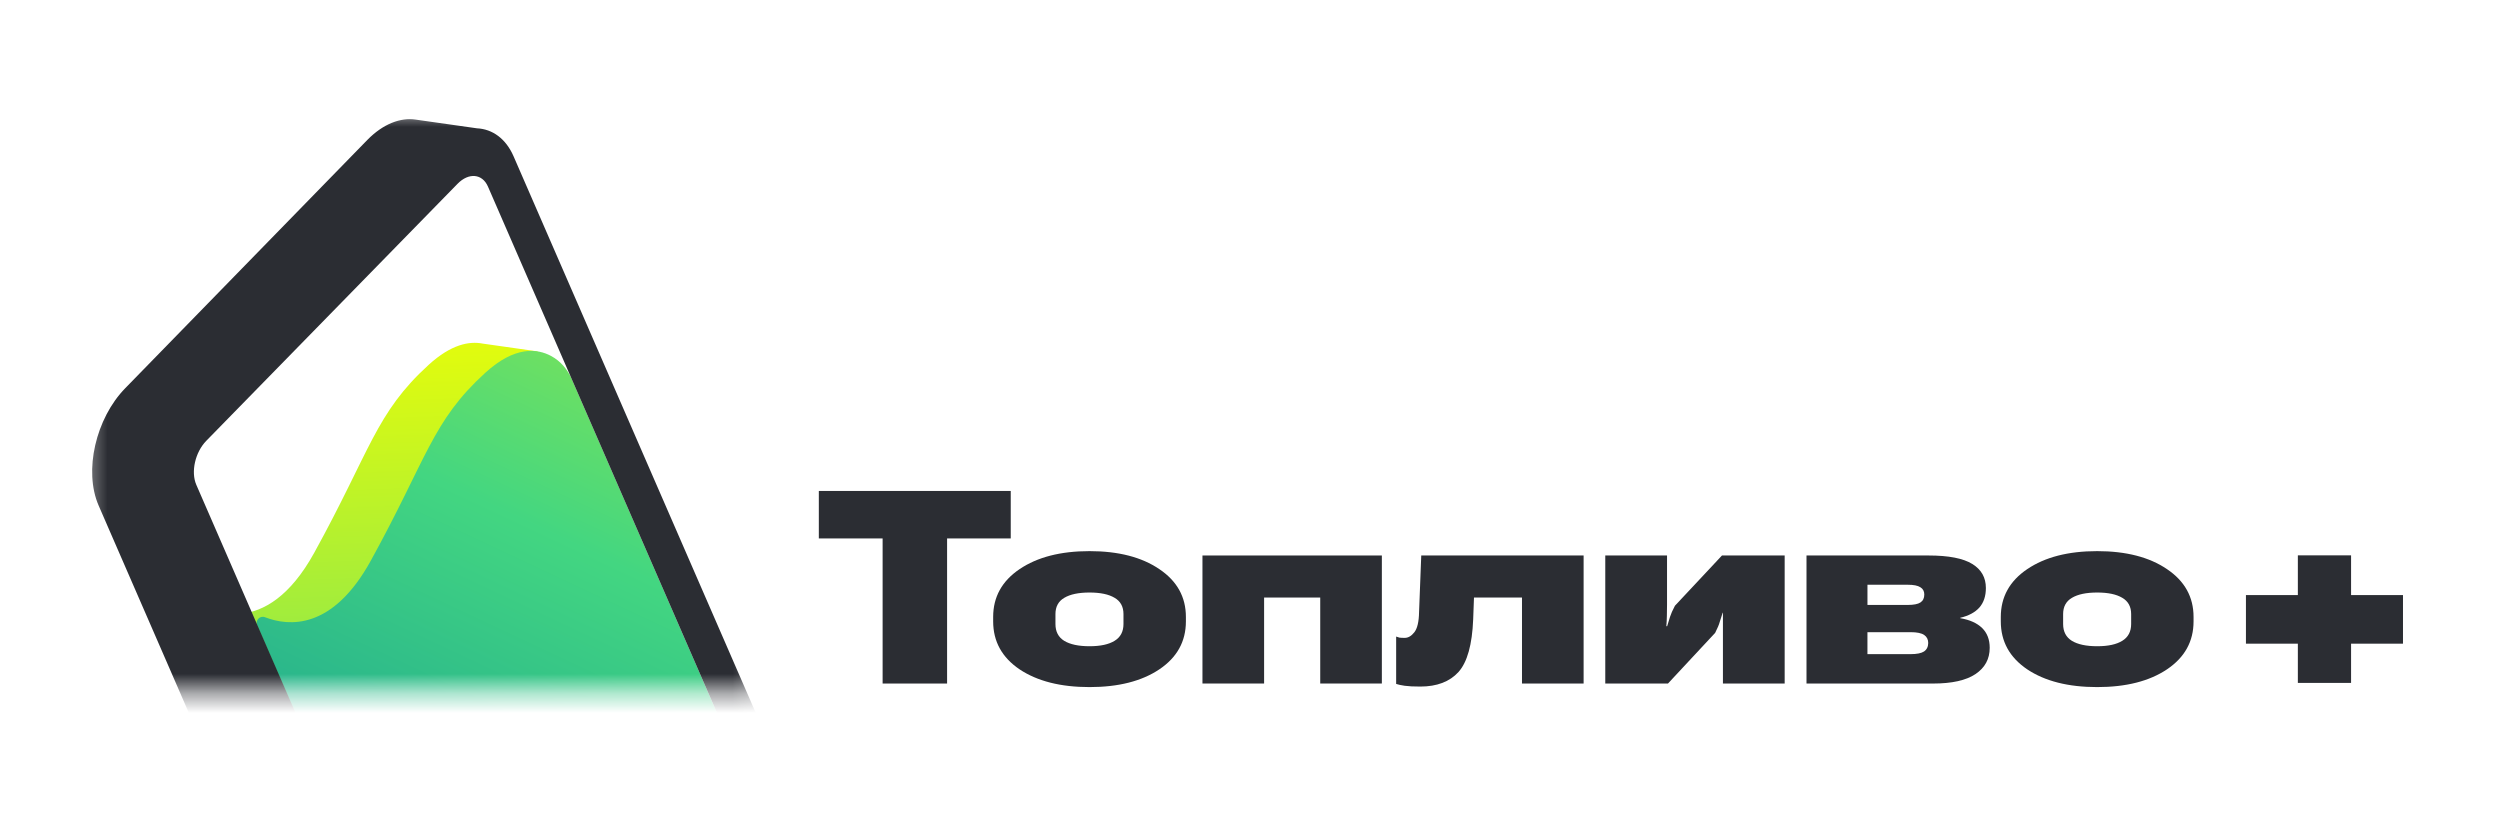 <?xml version="1.0" encoding="UTF-8"?> <svg xmlns="http://www.w3.org/2000/svg" width="128" height="42" viewBox="0 0 128 42" fill="none"> <mask id="mask0_61_2099" style="mask-type:luminance" maskUnits="userSpaceOnUse" x="4" y="5" width="35" height="31"> <path d="M38.781 5.651H4.359V35.4H38.781V5.651Z" fill="white"></path> </mask> <g mask="url(#mask0_61_2099)"> <path d="M35.07 38.964L26.957 20.322L27.529 17.992L24.72 17.593H24.719C24.021 17.455 23.092 17.636 21.953 18.674C19.227 21.157 18.979 23.056 16.088 28.303C14.842 30.563 13.482 31.309 12.337 31.426L10.673 31.189C10.413 31.088 10.162 31.353 10.273 31.608L19.836 53.62C20.234 54.536 20.587 55.216 21.103 55.287L23.952 55.788L24.947 51.991L33.65 43.319C34.922 42.017 35.71 40.437 35.07 38.963V38.964Z" fill="url(#paint0_linear_61_2099)"></path> <path d="M37.962 39.377L29.266 19.394C29.052 18.905 28.694 18.484 28.224 18.23C27.505 17.84 26.36 17.707 24.845 19.088C22.118 21.571 21.87 23.47 18.979 28.717C17.035 32.244 14.812 32.084 13.564 31.601C13.305 31.501 13.055 31.767 13.166 32.021L22.729 54.033C23.369 55.507 23.893 56.369 25.166 55.068L36.541 43.731C37.814 42.43 38.602 40.849 37.962 39.376V39.377Z" fill="url(#paint1_linear_61_2099)"></path> <path d="M39.664 38.725L26.297 8.008C25.9 7.093 25.209 6.609 24.424 6.57L21.289 6.125C20.507 6.004 19.61 6.344 18.805 7.167L6.419 19.869C4.895 21.426 4.282 24.118 5.049 25.882L18.416 56.599C18.791 57.46 19.423 57.938 20.15 58.024L23.393 58.476C24.181 58.612 25.093 58.273 25.908 57.44L38.295 44.738C39.818 43.181 40.431 40.489 39.664 38.725ZM37.711 42.237L24.848 55.394C24.277 55.978 23.582 55.915 23.294 55.254L10.051 24.822C9.763 24.16 9.993 23.15 10.564 22.567L23.427 9.41C23.998 8.826 24.693 8.889 24.982 9.55L38.225 39.982C38.512 40.644 38.282 41.654 37.711 42.237Z" fill="#2B2D33"></path> </g> <path d="M41.924 27.568V25.137H51.75V27.568H48.491V34.997H45.19V27.568H41.924Z" fill="#2B2D33"></path> <path d="M50.85 31.813V31.59C50.85 30.565 51.301 29.748 52.203 29.139C53.111 28.525 54.304 28.218 55.783 28.218C57.263 28.218 58.454 28.525 59.357 29.139C60.265 29.748 60.718 30.565 60.718 31.59V31.813C60.718 32.843 60.265 33.662 59.357 34.271C58.455 34.876 57.263 35.179 55.783 35.179C54.304 35.179 53.111 34.876 52.203 34.271C51.301 33.661 50.85 32.842 50.85 31.813ZM54.039 31.441V31.949C54.039 32.337 54.188 32.624 54.485 32.809C54.788 32.994 55.22 33.087 55.783 33.087C56.347 33.087 56.77 32.994 57.068 32.809C57.371 32.624 57.522 32.337 57.522 31.949V31.441C57.522 31.062 57.371 30.784 57.068 30.608C56.766 30.427 56.337 30.337 55.783 30.337C55.23 30.337 54.795 30.427 54.492 30.608C54.19 30.784 54.039 31.062 54.039 31.441Z" fill="#2B2D33"></path> <path d="M61.566 28.441H70.751V34.996H67.596V30.594H64.722V34.996H61.566V28.441Z" fill="#2B2D33"></path> <path d="M75.468 30.594L75.427 31.705C75.376 33.005 75.124 33.906 74.674 34.407C74.222 34.903 73.571 35.152 72.719 35.152C72.379 35.152 72.114 35.139 71.923 35.112C71.737 35.085 71.591 35.053 71.483 35.017V32.592C71.544 32.615 71.6 32.632 71.651 32.646C71.707 32.655 71.798 32.659 71.923 32.659C72.1 32.659 72.263 32.564 72.412 32.375C72.566 32.181 72.648 31.835 72.656 31.339L72.768 28.441H81.081V34.996H77.926V30.594H75.469H75.468Z" fill="#2B2D33"></path> <path d="M82.19 34.996V28.441H85.352V30.96C85.352 31.127 85.35 31.314 85.344 31.522C85.34 31.726 85.331 31.905 85.317 32.063H85.358C85.414 31.892 85.463 31.732 85.505 31.583C85.552 31.434 85.635 31.244 85.757 31.014L88.165 28.441H91.375V34.996H88.214V31.373H88.2C88.144 31.541 88.096 31.693 88.053 31.834C88.016 31.974 87.937 32.164 87.816 32.402L85.401 34.996H82.19Z" fill="#2B2D33"></path> <path d="M92.493 34.996V28.441H98.739C99.767 28.441 100.514 28.586 100.979 28.874C101.445 29.158 101.677 29.57 101.677 30.106C101.677 30.521 101.565 30.855 101.342 31.108C101.118 31.357 100.793 31.53 100.365 31.63V31.651C100.848 31.733 101.221 31.899 101.482 32.152C101.742 32.406 101.873 32.743 101.873 33.168C101.873 33.742 101.629 34.19 101.14 34.516C100.657 34.836 99.938 34.997 98.983 34.997H92.493V34.996ZM95.613 30.973H97.672C97.98 30.973 98.198 30.931 98.328 30.845C98.458 30.759 98.524 30.624 98.524 30.439C98.524 30.271 98.457 30.147 98.322 30.067C98.192 29.981 97.975 29.939 97.673 29.939H95.614V30.974L95.613 30.973ZM95.613 33.492H97.825C98.142 33.492 98.37 33.446 98.509 33.356C98.649 33.261 98.721 33.117 98.725 32.923C98.725 32.742 98.656 32.605 98.517 32.51C98.377 32.415 98.147 32.367 97.825 32.367H95.613V33.492Z" fill="#2B2D33"></path> <path d="M102.441 31.813V31.59C102.441 30.565 102.893 29.748 103.795 29.139C104.703 28.525 105.896 28.218 107.375 28.218C108.855 28.218 110.046 28.525 110.949 29.139C111.856 29.748 112.31 30.565 112.31 31.59V31.813C112.31 32.843 111.856 33.662 110.949 34.271C110.046 34.876 108.855 35.179 107.375 35.179C105.896 35.179 104.702 34.876 103.795 34.271C102.892 33.661 102.441 32.842 102.441 31.813ZM105.632 31.441V31.949C105.632 32.337 105.781 32.624 106.078 32.809C106.38 32.994 106.813 33.087 107.376 33.087C107.94 33.087 108.363 32.994 108.661 32.809C108.963 32.624 109.115 32.337 109.115 31.949V31.441C109.115 31.062 108.963 30.784 108.661 30.608C108.358 30.427 107.93 30.337 107.376 30.337C106.822 30.337 106.388 30.427 106.085 30.608C105.783 30.784 105.632 31.062 105.632 31.441Z" fill="#2B2D33"></path> <path d="M123.033 30.468H120.375V28.434H117.65V30.468H114.992V32.956H117.65V34.965H120.375V32.956H123.033V30.468Z" fill="#2B2D33"></path> <defs> <linearGradient id="paint0_linear_61_2099" x1="21.99" y1="14.56" x2="24.83" y2="91.586" gradientUnits="userSpaceOnUse"> <stop stop-color="#F0FF03"></stop> <stop offset="0.48" stop-color="#43D681"></stop> <stop offset="0.87" stop-color="#0E9297"></stop> </linearGradient> <linearGradient id="paint1_linear_61_2099" x1="44.164" y1="-2.873" x2="13.928" y2="61.487" gradientUnits="userSpaceOnUse"> <stop stop-color="#F0FF03"></stop> <stop offset="0.48" stop-color="#43D681"></stop> <stop offset="0.87" stop-color="#0E9297"></stop> <stop offset="0.906" stop-color="#0E9297"></stop> </linearGradient> </defs> </svg> 